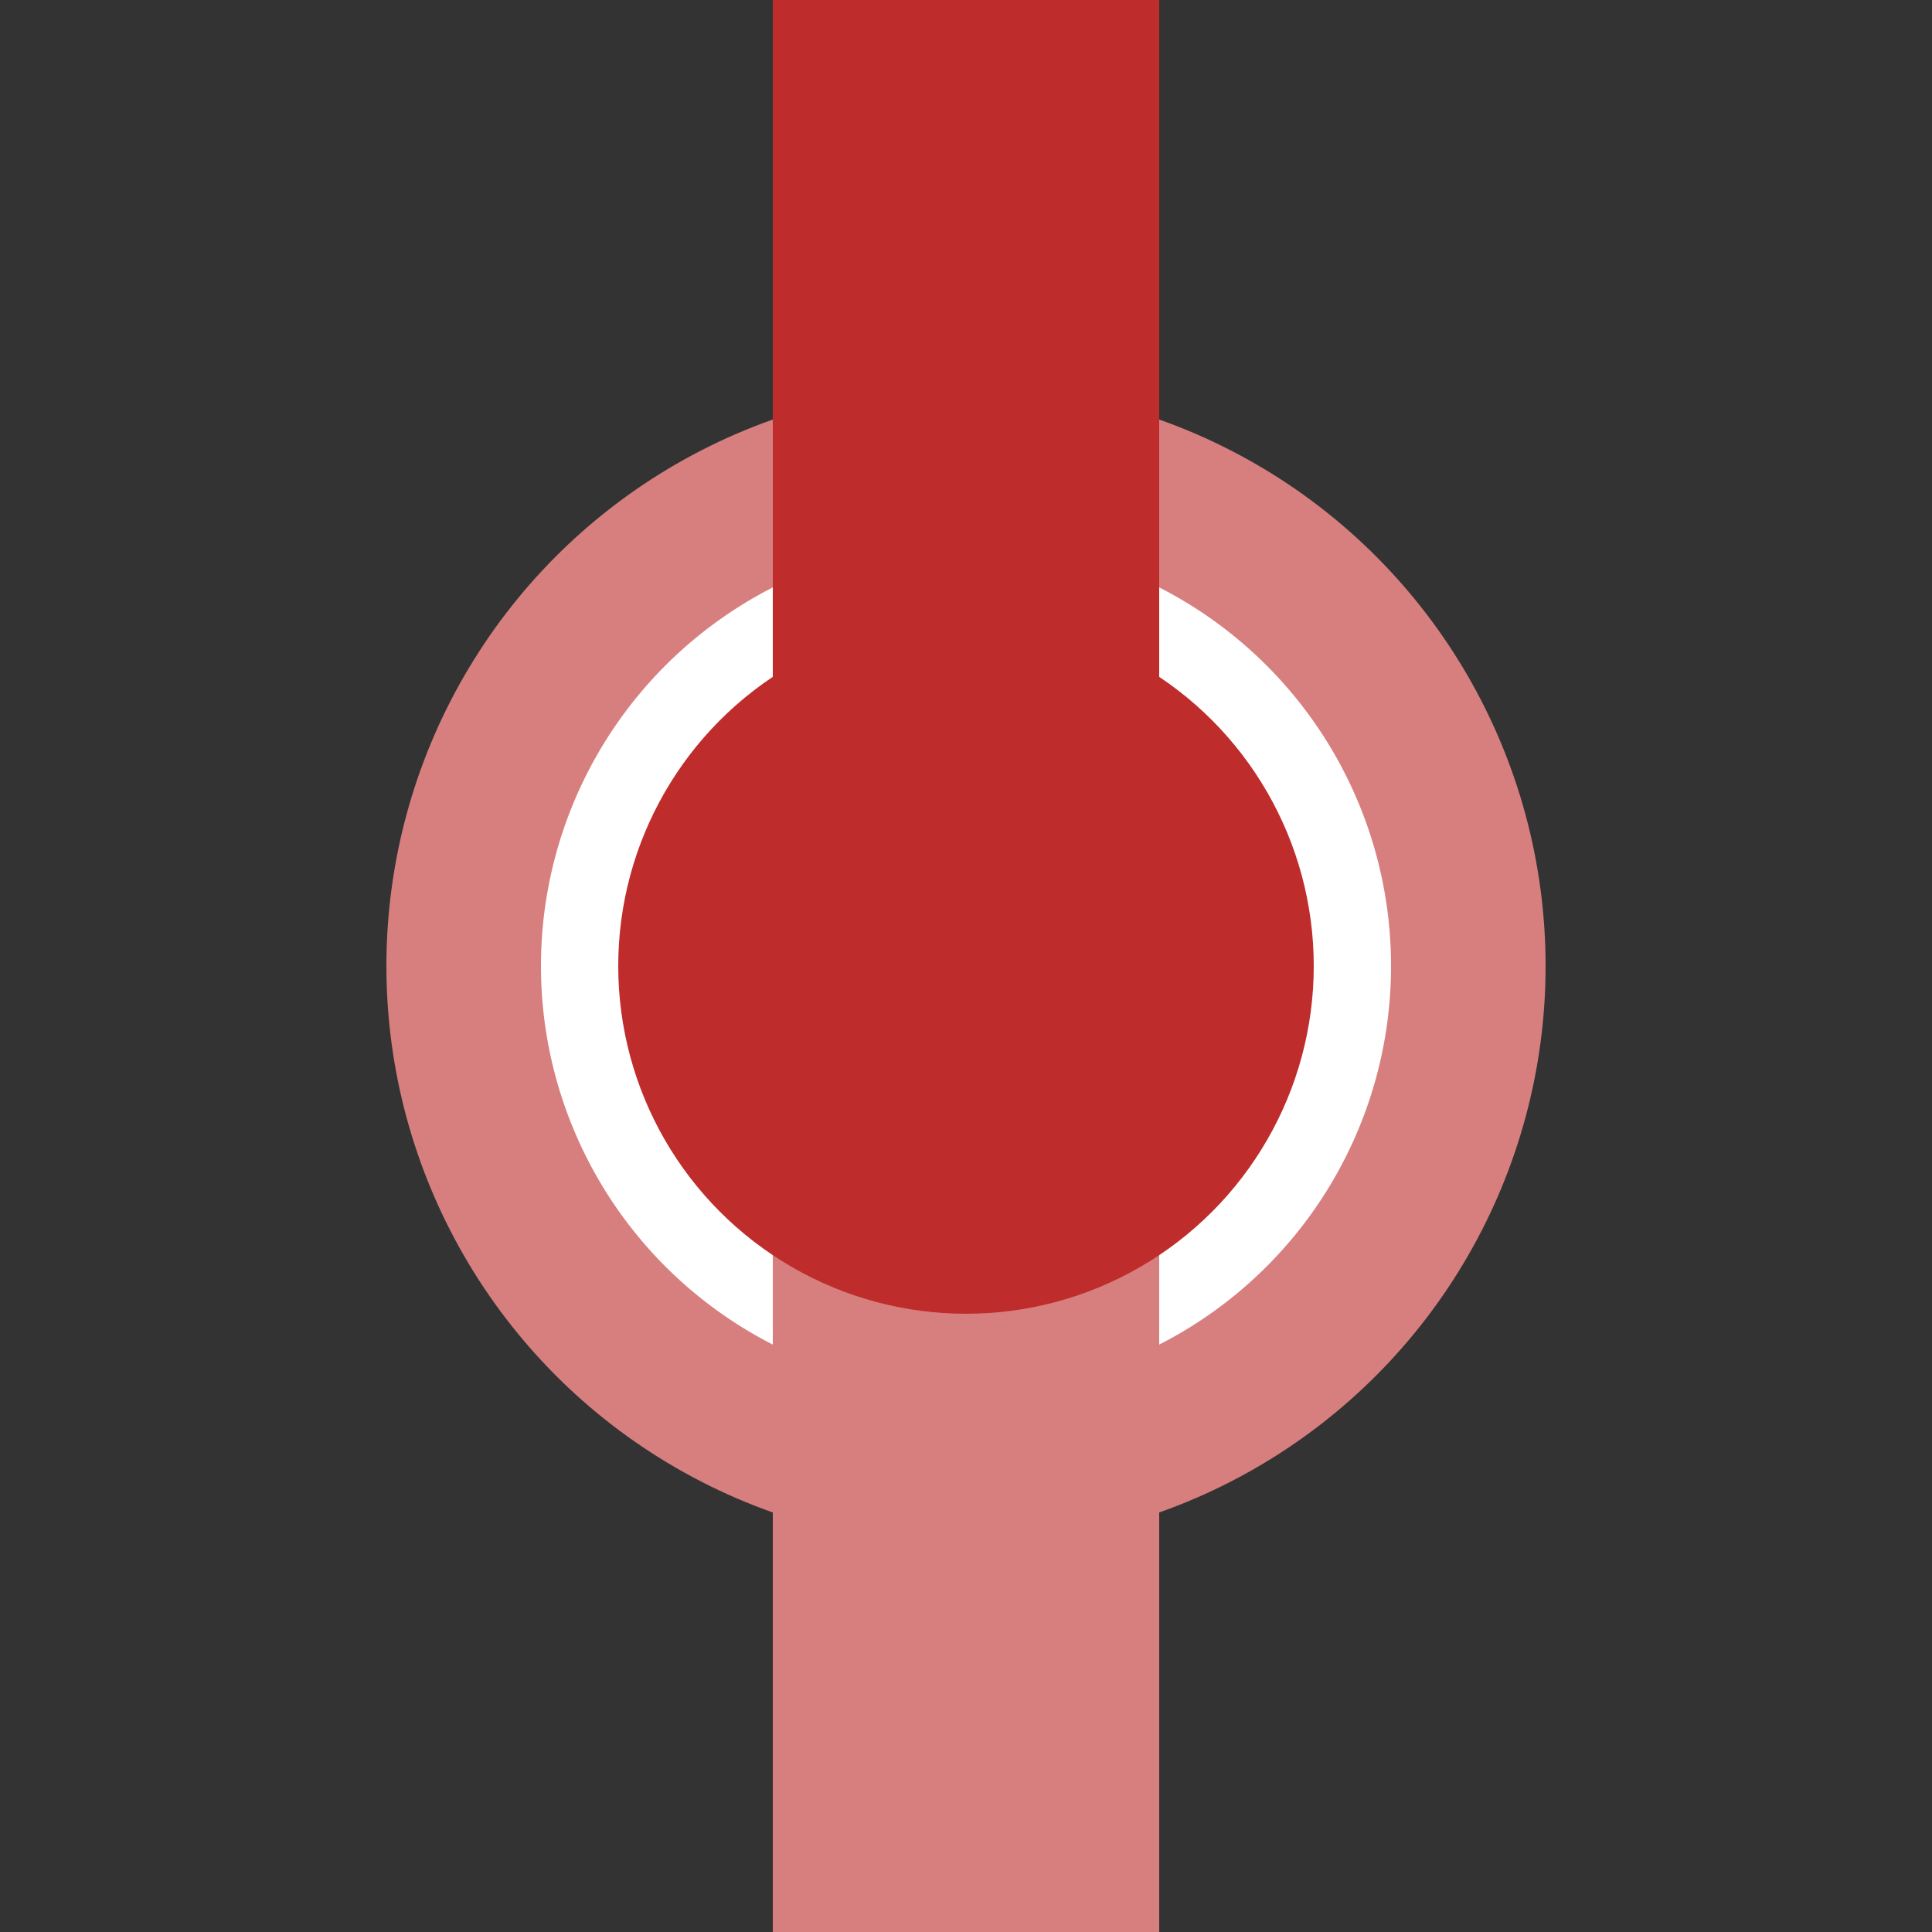 <?xml version="1.0" encoding="UTF-8" standalone="no"?>
<svg xmlns="http://www.w3.org/2000/svg" width="500" height="500">
<rect width="100%" height="100%" fill="#333333" stroke="none"/>
<circle cx="250" cy="250" r="130" stroke-width="40" stroke="#D77F7E" fill="#FFF" />
<path d="M 250,0 V 500" stroke="#D77F7E" stroke-width="100" />
<path d="M 250,0 V 250" stroke="#BE2D2C" stroke-width="100" />
<circle cx="250" cy="250" r="90" stroke="none" fill="#BE2D2C" />
</svg>
